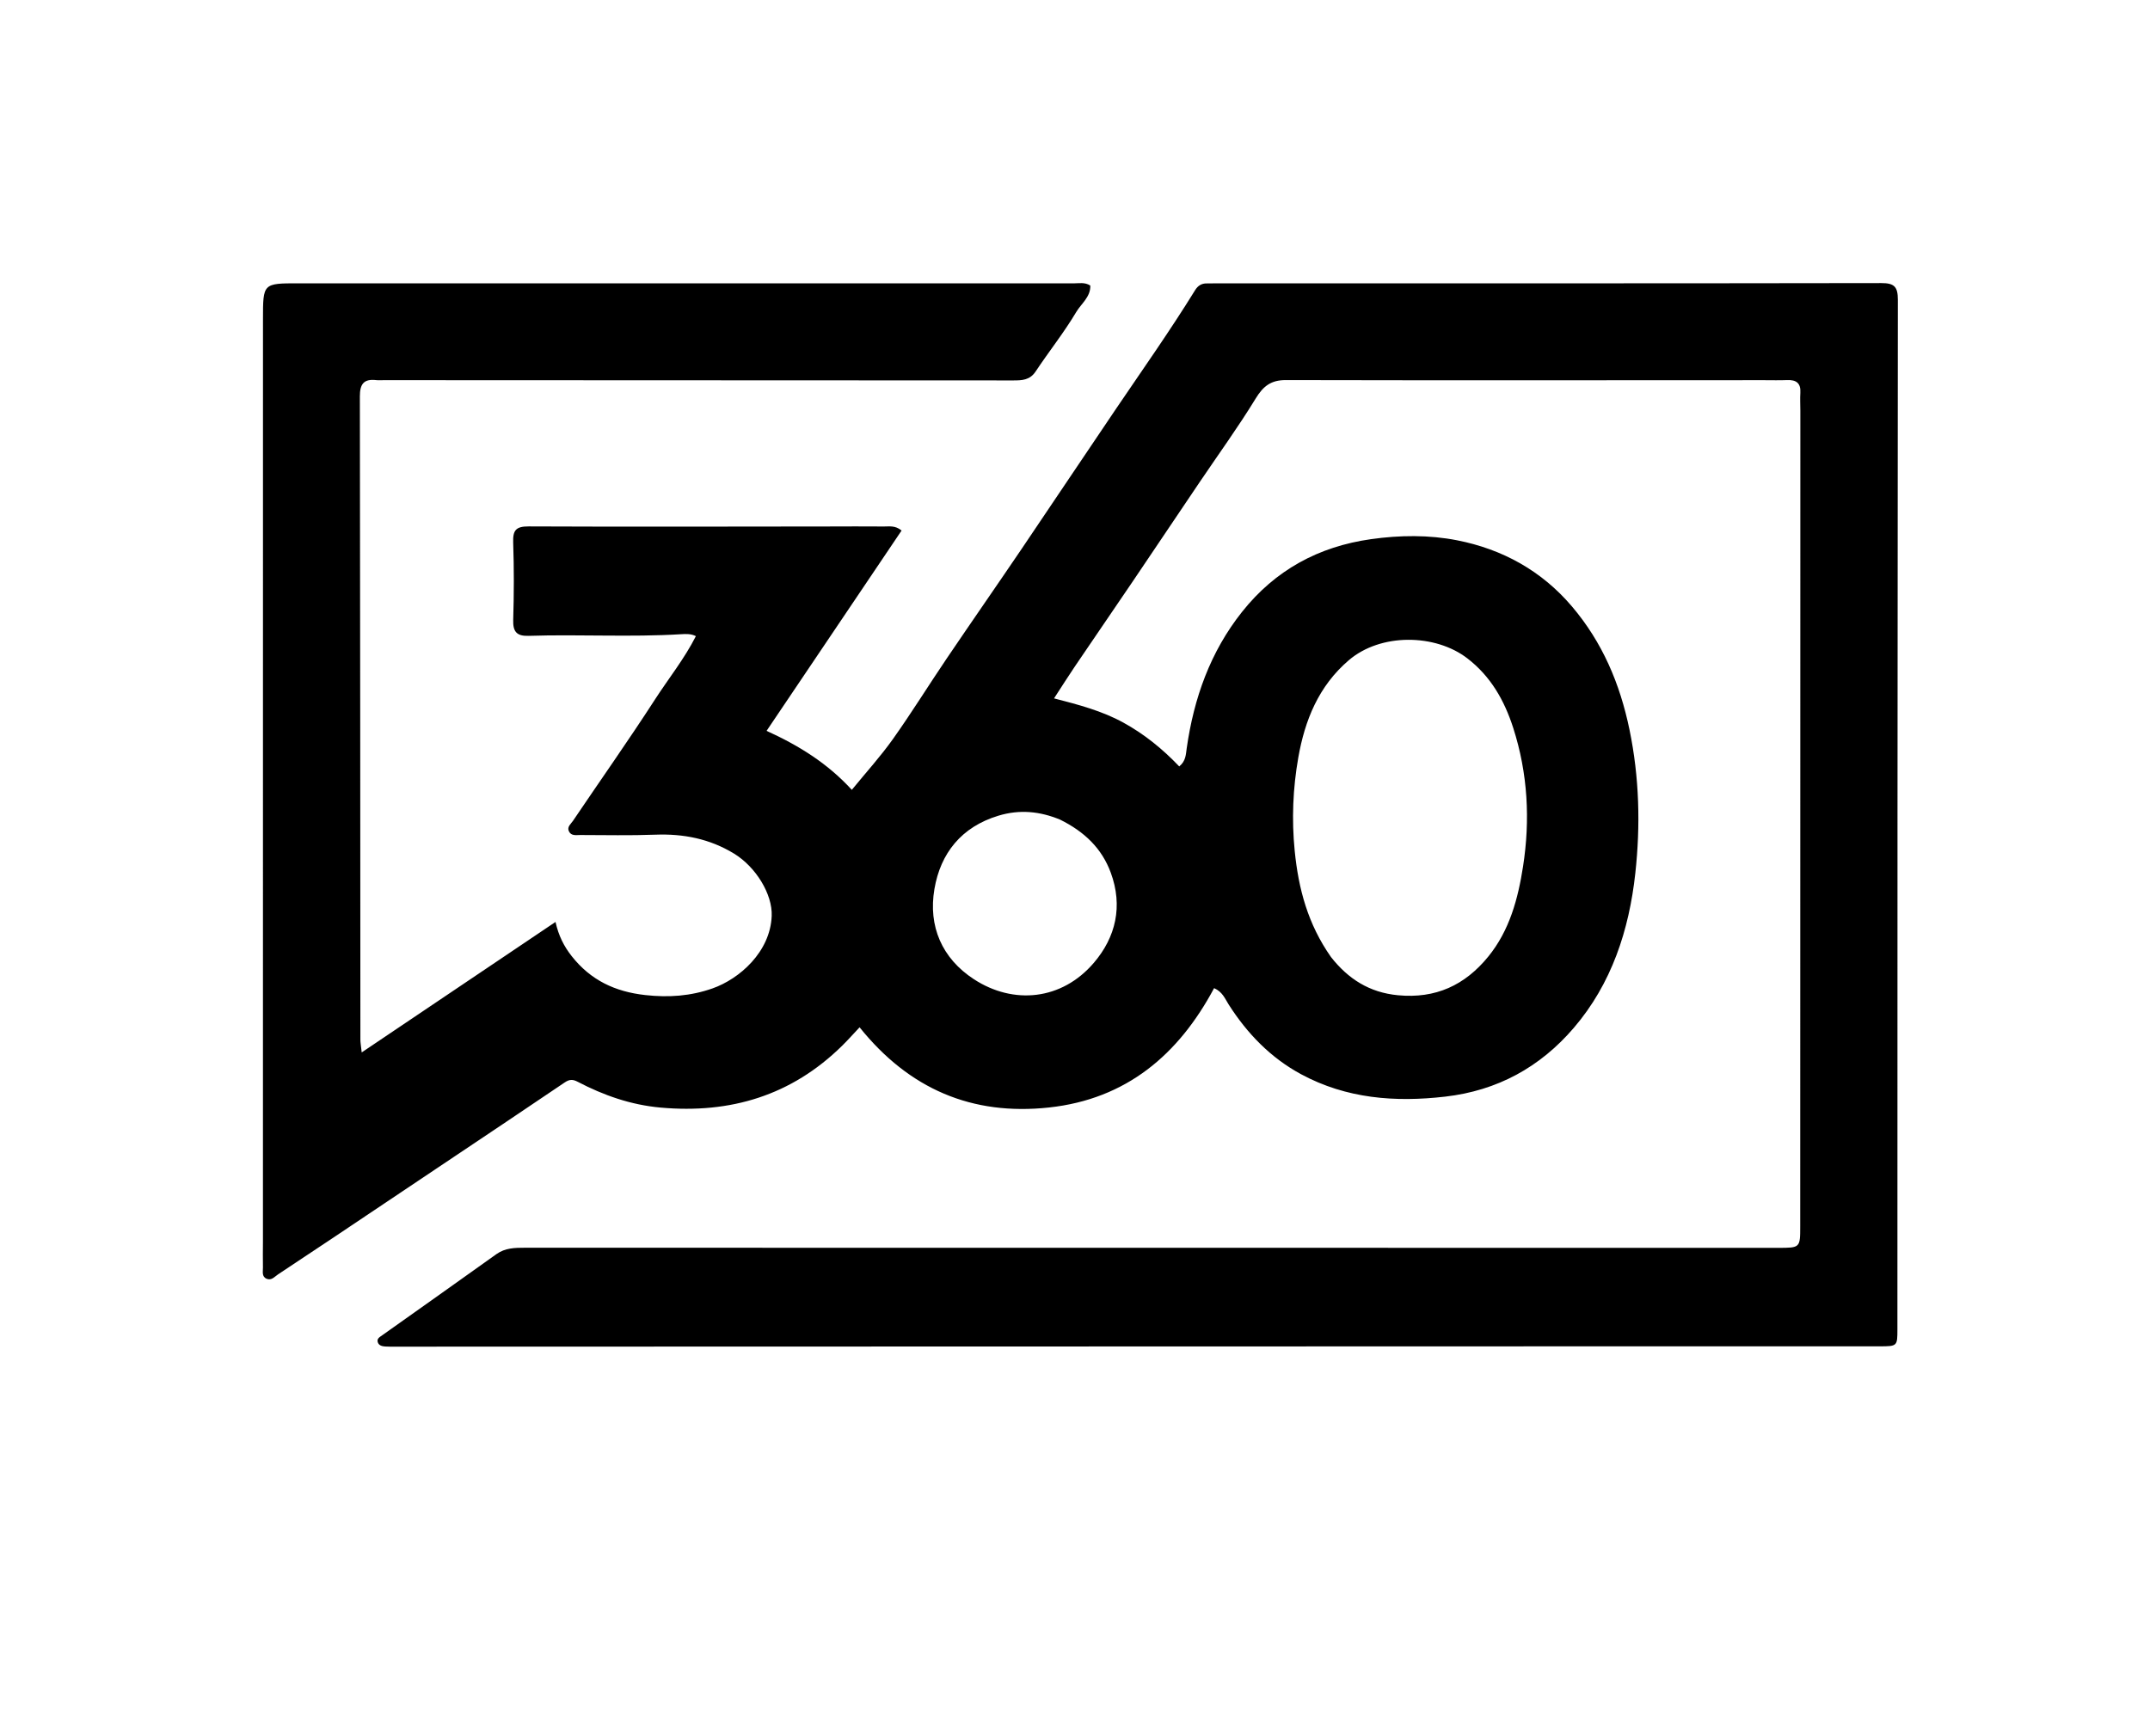 <svg version="1.1" id="Layer_1" xmlns="http://www.w3.org/2000/svg" xmlns:xlink="http://www.w3.org/1999/xlink" x="0px" y="0px"
	 width="100%" viewBox="0 0 832 672" enable-background="new 0 0 832 672" xml:space="preserve">
<path fill="#000000" opacity="1" stroke="none" 
	d="
M606,521.105 
	C454.508,521.145 303.516,521.185 152.524,521.224 
	C151.358,521.224 150.188,521.243 149.026,521.168 
	C147.824,521.089 146.586,520.766 146.19,519.511 
	C145.754,518.129 146.884,517.546 147.881,516.841 
	C162.652,506.386 177.405,495.905 192.135,485.393 
	C195.483,483.005 199.251,482.939 203.127,482.94 
	C299.622,482.967 396.117,482.963 492.612,482.967 
	C557.775,482.971 622.938,482.981 688.102,482.982 
	C696.662,482.983 696.637,482.965 696.638,474.523 
	C696.651,369.362 696.672,264.2 696.689,159.039 
	C696.69,156.706 696.543,154.365 696.689,152.042 
	C696.926,148.289 695.103,146.963 691.579,147.112 
	C688.585,147.24 685.581,147.147 682.581,147.149 
	C620.918,147.169 559.254,147.249 497.591,147.112 
	C491.787,147.099 488.828,149.478 485.885,154.295 
	C479.14,165.335 471.511,175.836 464.265,186.572 
	C455.619,199.382 447.02,212.224 438.358,225.023 
	C430.905,236.035 423.372,246.993 415.916,258.004 
	C413.336,261.814 410.884,265.71 407.889,270.309 
	C417.623,272.811 426.57,275.207 434.74,279.701 
	C442.801,284.137 449.873,289.856 456.338,296.644 
	C458.917,294.563 458.891,291.988 459.228,289.63 
	C461.998,270.239 468.344,252.291 480.663,236.797 
	C493.477,220.679 510.213,211.541 530.579,208.678 
	C541.735,207.109 552.973,206.989 563.864,209.124 
	C581.38,212.556 596.566,220.904 608.301,234.716 
	C620.074,248.573 626.89,264.585 630.58,282.446 
	C634.406,300.964 634.846,319.529 632.827,338.006 
	C630.431,359.923 623.691,380.732 609.006,397.858 
	C595.987,413.041 579.452,422.131 559.269,424.453 
	C539.83,426.69 521.036,425.238 503.548,415.815 
	C491.743,409.454 482.642,400.051 475.45,388.77 
	C474.044,386.566 473.121,383.926 469.831,382.459 
	C456.108,408.182 435.896,425.415 405.929,428.66 
	C376.147,431.884 351.853,421.535 332.64,397.62 
	C330.28,400.121 328.123,402.564 325.802,404.842 
	C306.247,424.028 282.656,431.127 255.652,428.694 
	C244.124,427.655 233.602,423.966 223.507,418.682 
	C221.648,417.708 220.351,417.732 218.551,418.952 
	C202.598,429.767 186.561,440.458 170.55,451.187 
	C156.741,460.44 142.938,469.703 129.121,478.943 
	C121.952,483.738 114.757,488.494 107.574,493.268 
	C106.224,494.166 105.03,495.755 103.164,494.943 
	C101.19,494.083 101.792,492.1 101.752,490.528 
	C101.667,487.197 101.754,483.862 101.754,480.529 
	C101.761,361.535 101.768,242.542 101.769,123.548 
	C101.769,109.661 101.752,109.658 115.463,109.658 
	C215.458,109.656 315.453,109.651 415.448,109.677 
	C417.548,109.678 419.763,109.148 421.921,110.521 
	C422.078,114.925 418.406,117.533 416.488,120.756 
	C411.742,128.73 405.906,136.046 400.758,143.793 
	C398.516,147.166 395.471,147.246 392.046,147.244 
	C310.884,147.187 229.721,147.169 148.559,147.143 
	C147.559,147.143 146.548,147.233 145.561,147.122 
	C140.79,146.583 139.251,148.633 139.26,153.419 
	C139.408,236.413 139.409,319.407 139.46,402.401 
	C139.46,403.527 139.684,404.652 139.969,407.341 
	C165.257,390.314 189.769,373.81 214.97,356.841 
	C216.163,362.186 218.265,366.321 221.264,370.116 
	C228.586,379.384 237.975,383.842 249.724,385.145 
	C258.757,386.148 267.249,385.544 275.702,382.574 
	C286.115,378.915 298.074,368.492 298.631,354.516 
	C298.965,346.117 292.517,335.557 284.063,330.394 
	C274.641,324.638 264.469,322.652 253.535,323.067 
	C243.882,323.434 234.206,323.208 224.54,323.196 
	C222.935,323.194 220.997,323.634 220.132,321.702 
	C219.374,320.01 220.928,318.896 221.708,317.74 
	C232.305,302.04 243.237,286.558 253.515,270.654 
	C258.728,262.588 264.796,255.06 269.291,246.222 
	C267.42,245.255 265.423,245.362 263.527,245.477 
	C243.879,246.673 224.208,245.47 204.559,246.107 
	C200.023,246.254 198.458,244.565 198.598,239.97 
	C198.902,229.98 198.933,219.966 198.589,209.978 
	C198.427,205.291 199.606,203.726 204.568,203.749 
	C243.065,203.924 281.564,203.805 320.062,203.776 
	C327.395,203.77 334.728,203.707 342.06,203.781 
	C344.144,203.802 346.396,203.294 348.896,205.343 
	C331.634,230.958 314.373,256.575 296.648,282.879 
	C309.26,288.614 320.31,295.513 329.633,305.715 
	C335.197,298.897 340.781,292.762 345.548,286.047 
	C352.76,275.888 359.323,265.271 366.307,254.947 
	C375.889,240.782 385.663,226.747 395.254,212.589 
	C407.568,194.411 419.733,176.132 432.056,157.96 
	C442.323,142.819 452.877,127.871 462.49,112.294 
	C463.523,110.621 464.972,109.645 467.021,109.701 
	C468.02,109.729 469.02,109.667 470.02,109.667 
	C556.016,109.667 642.011,109.711 728.006,109.568 
	C733.073,109.559 734.43,110.996 734.424,116.042 
	C734.267,248.868 734.27,381.694 734.253,514.52 
	C734.253,520.981 734.202,521.098 727.483,521.1 
	C687.155,521.111 646.828,521.105 606,521.105 
M515.069,370.433 
	C521.708,378.869 529.896,384.16 540.996,385.213 
	C555.557,386.593 566.866,381.344 575.89,370.296 
	C584.184,360.142 587.449,347.81 589.38,335.388 
	C592.179,317.379 591.253,299.383 585.599,281.789 
	C582.159,271.084 576.881,261.789 567.833,254.821 
	C555.438,245.275 534.314,244.972 521.964,255.532 
	C510.239,265.558 504.946,278.802 502.413,293.194 
	C500.321,305.082 499.808,317.149 501.027,329.388 
	C502.492,344.083 506.13,357.703 515.069,370.433 
M410.223,317.235 
	C402.448,314.024 394.627,313.217 386.379,315.711 
	C372.067,320.038 363.952,330.225 361.593,344.133 
	C359.16,358.477 364.479,370.943 376.905,379.028 
	C392.223,388.994 410.881,387.149 423.264,372.695 
	C431.787,362.747 434.614,350.71 429.839,337.765 
	C426.375,328.371 419.699,321.938 410.223,317.235 
z"/>
</svg>